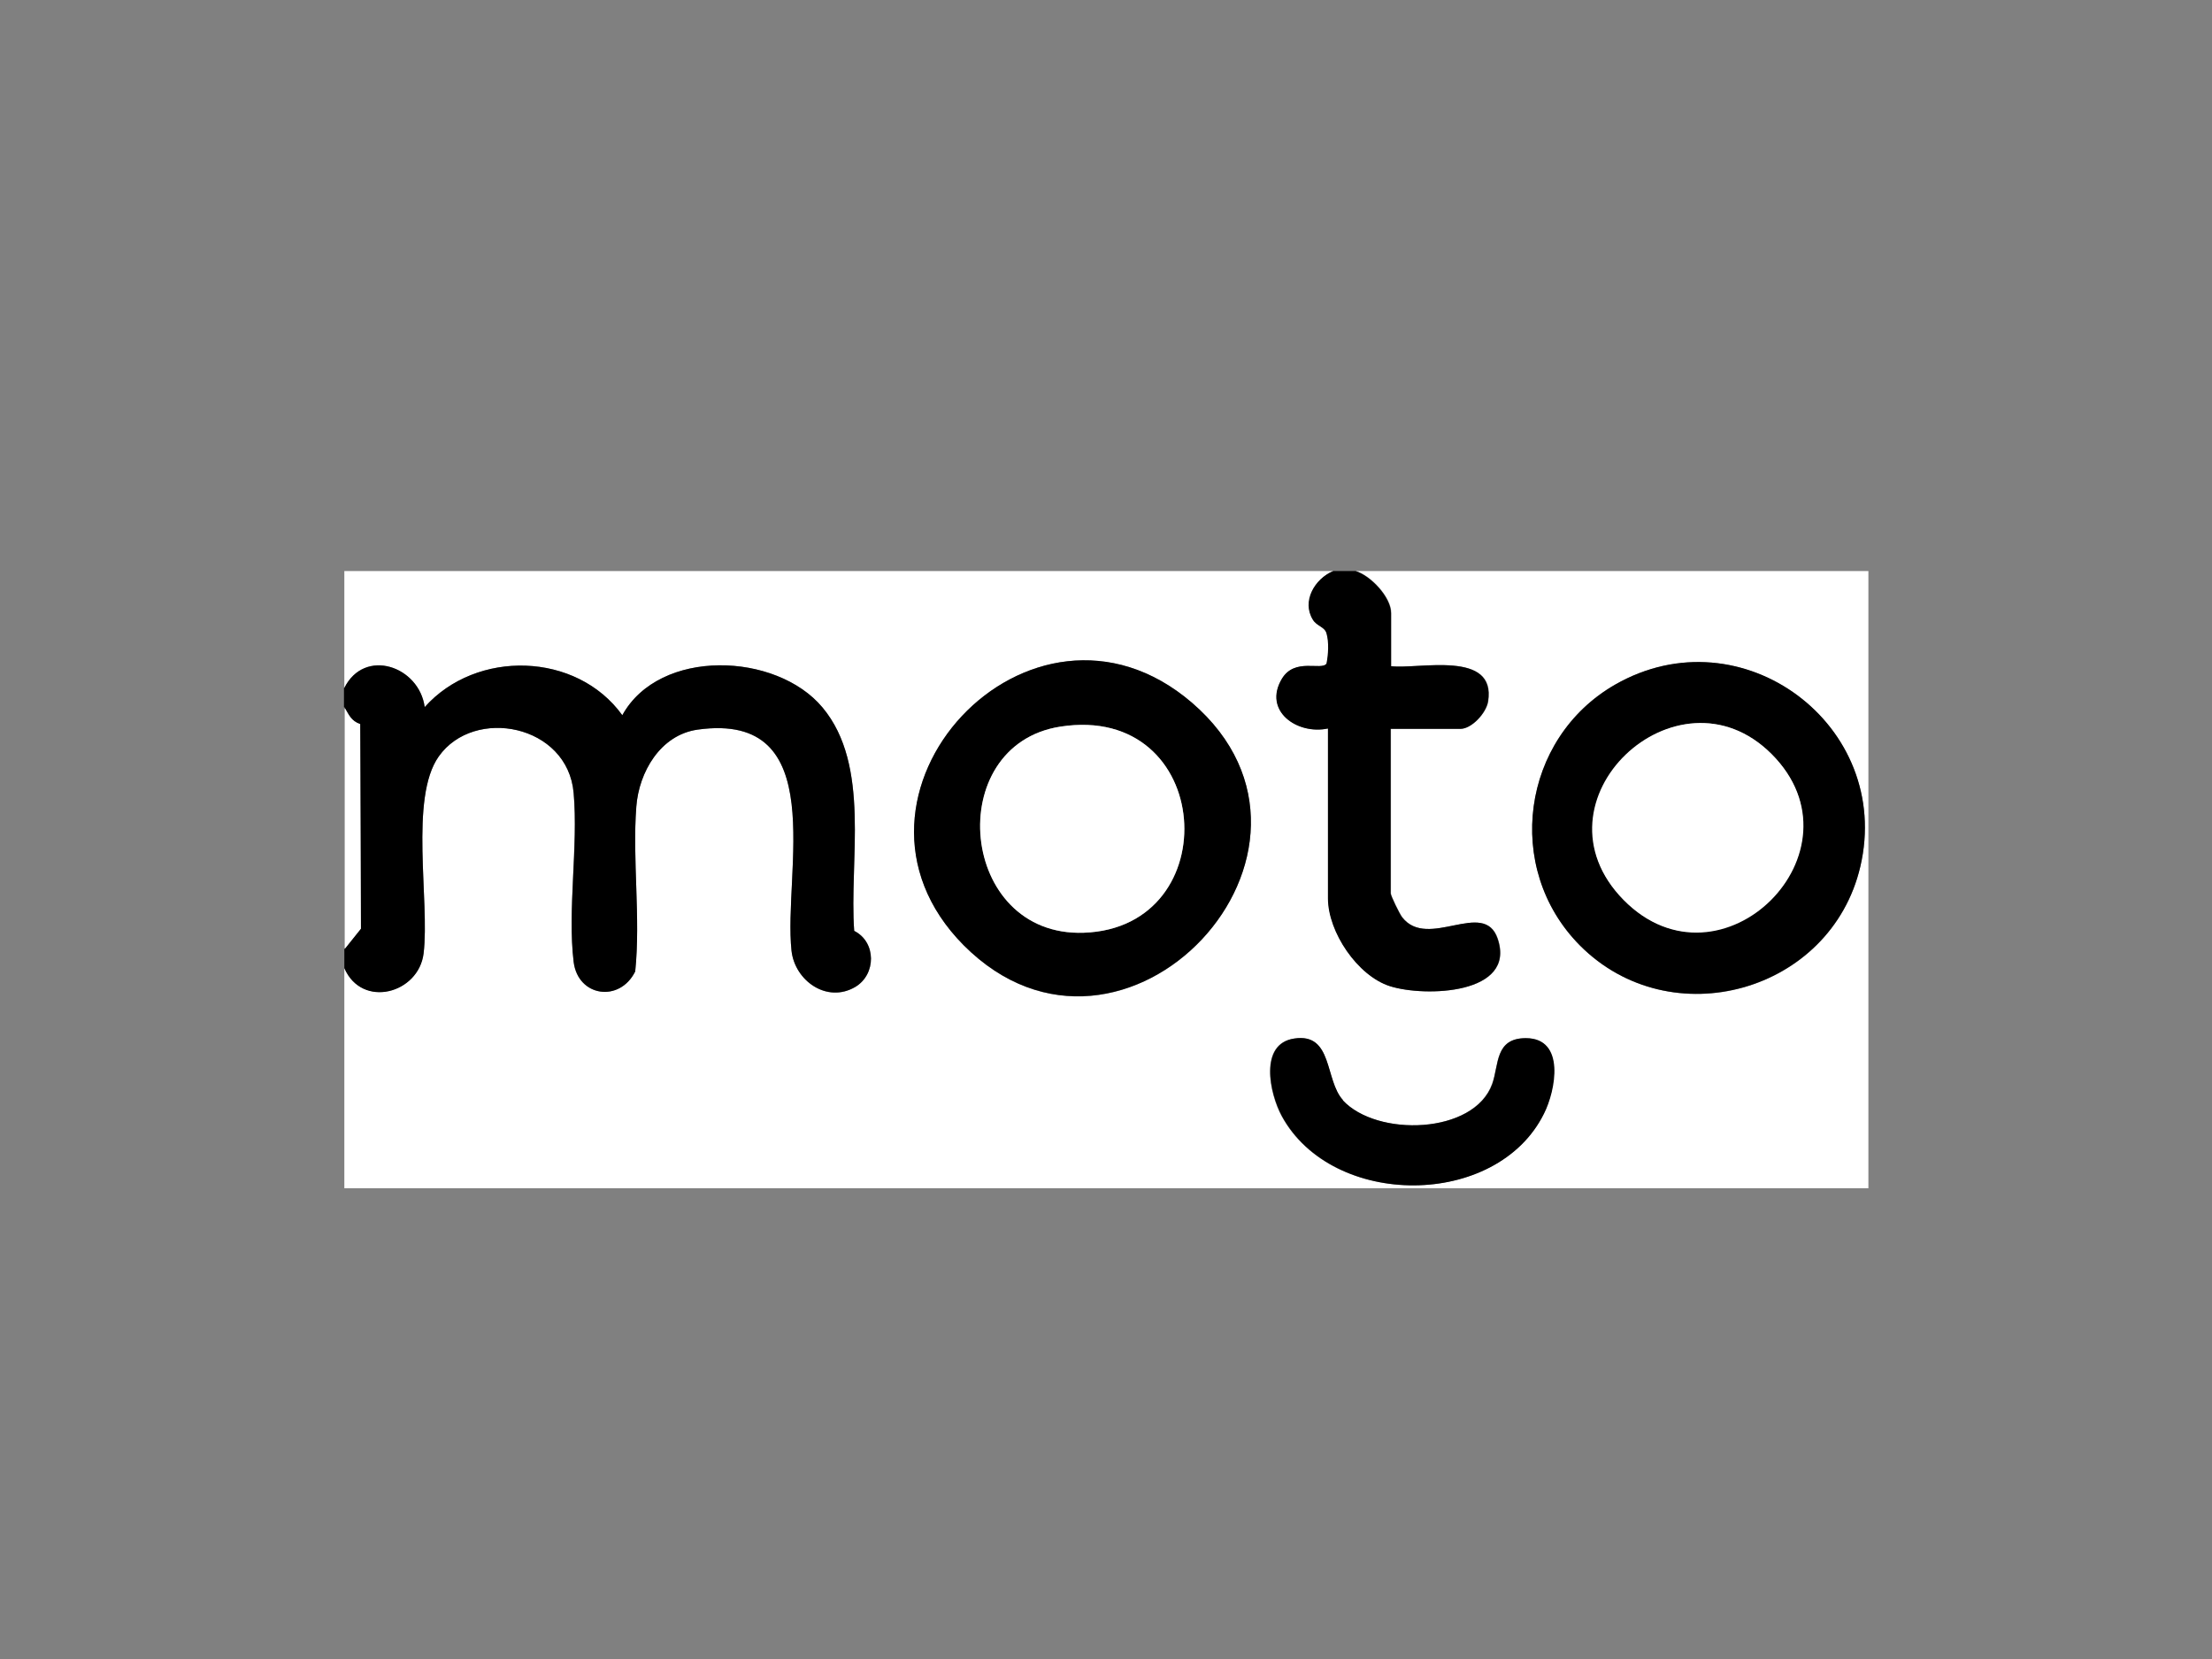 <?xml version="1.0" encoding="UTF-8"?><svg id="Layer_1" xmlns="http://www.w3.org/2000/svg" viewBox="0 0 60 45"><rect x="0" y="0" width="60" height="45" fill="#808080" stroke="none"/><defs><style>.cls-1{fill:#fff;}</style></defs><path class="cls-1" d="M36.17,15.49c-.5.21-.85.82-.55,1.32.11.17.32.19.37.37.07.24.05.58,0,.82-.14.2-.86-.17-1.21.41-.53.87.41,1.53,1.25,1.35v4.61c0,.91.8,2.1,1.68,2.38.94.3,3.43.23,2.92-1.29-.37-1.09-1.89.32-2.59-.58-.07-.09-.31-.58-.31-.65v-4.46h1.89c.3,0,.7-.43.75-.74.23-1.41-1.88-.87-2.63-.96v-1.44c0-.43-.55-1.02-.96-1.14h13.9v16.74H9.34v-5.97c.48,1.1,2.01.69,2.15-.4.17-1.42-.39-4.21.41-5.34.96-1.36,3.5-.87,3.66.99.12,1.44-.17,3.17,0,4.58.11.95,1.25,1.11,1.67.26.15-1.46-.08-3.02.03-4.47.07-.94.65-1.95,1.67-2.09,3.62-.5,2.31,3.88,2.54,6,.09.81.96,1.44,1.73.98.57-.34.58-1.21-.03-1.52-.14-1.9.46-4.49-.86-6.06-1.25-1.5-4.42-1.62-5.43.21-1.24-1.72-3.96-1.79-5.36-.22-.15-1.11-1.63-1.62-2.18-.52v-3.17h26.84ZM26.14,25.64c4.33,4.36,10.83-2.58,6.19-6.58-4.36-3.75-10.21,2.52-6.19,6.58ZM42.85,25.64c2.47,2.49,6.81,1.28,7.61-2.13.9-3.82-3.21-6.91-6.65-4.94-2.54,1.45-3.03,4.98-.96,7.07ZM36.42,29.84c-.49-.54-.26-1.83-1.32-1.67-.96.14-.67,1.49-.34,2.1,1.37,2.52,5.83,2.52,7.11-.06.31-.63.59-2.05-.49-2.05-.84,0-.72.73-.91,1.24-.49,1.37-3.13,1.45-4.06.44Z"/><path d="M9.34,18.66c.55-1.1,2.03-.59,2.18.52,1.4-1.57,4.12-1.5,5.36.22,1.01-1.83,4.18-1.71,5.43-.21,1.32,1.58.72,4.16.86,6.06.6.3.6,1.18.03,1.52-.77.45-1.64-.17-1.73-.98-.23-2.13,1.08-6.5-2.54-6-1.02.14-1.6,1.16-1.67,2.09-.11,1.44.12,3.01-.03,4.47-.42.85-1.55.69-1.67-.26-.17-1.4.13-3.14,0-4.58-.16-1.86-2.7-2.35-3.66-.99-.8,1.13-.24,3.92-.41,5.34-.13,1.09-1.67,1.51-2.15.4v-.52l.44-.55-.02-5.55c-.24-.08-.31-.26-.43-.46v-.52Z"/><path d="M36.77,15.49c.41.13.96.71.96,1.14v1.44c.75.09,2.86-.45,2.63.96-.05.31-.44.74-.75.74h-1.89v4.46c0,.07.24.56.31.65.7.9,2.22-.51,2.59.58.52,1.52-1.98,1.59-2.92,1.29-.88-.28-1.68-1.47-1.68-2.38v-4.61c-.84.18-1.77-.48-1.25-1.35.35-.58,1.07-.21,1.21-.41.05-.25.07-.58,0-.82-.05-.18-.26-.19-.37-.37-.31-.5.05-1.11.55-1.32h.59Z"/><path class="cls-1" d="M9.34,19.18c.12.2.18.38.43.46l.02,5.55-.44.55v-6.56Z"/><path d="M42.85,25.64c-2.07-2.09-1.58-5.61.96-7.07,3.44-1.97,7.55,1.11,6.65,4.94-.8,3.4-5.14,4.62-7.61,2.13ZM48.05,20.45c-2.56-2.56-6.6,1.32-4.01,3.96s6.65-1.31,4.01-3.96Z"/><path d="M26.14,25.64c-4.02-4.05,1.82-10.33,6.19-6.58,4.64,3.99-1.85,10.93-6.19,6.58ZM28.76,19.71c-3.2.5-2.76,5.71.64,5.59,3.91-.13,3.54-6.24-.64-5.59Z"/><path d="M36.42,29.84c.93,1.01,3.57.93,4.06-.44.18-.52.07-1.24.91-1.24,1.08,0,.81,1.42.49,2.05-1.28,2.58-5.74,2.58-7.11.06-.33-.61-.62-1.96.34-2.1,1.05-.16.82,1.13,1.32,1.67Z"/><path class="cls-1" d="M48.05,20.45c2.65,2.64-1.37,6.64-4.01,3.96s1.45-6.51,4.01-3.96Z"/><path class="cls-1" d="M28.76,19.71c4.18-.65,4.55,5.45.64,5.59-3.4.12-3.85-5.09-.64-5.59Z"/></svg>